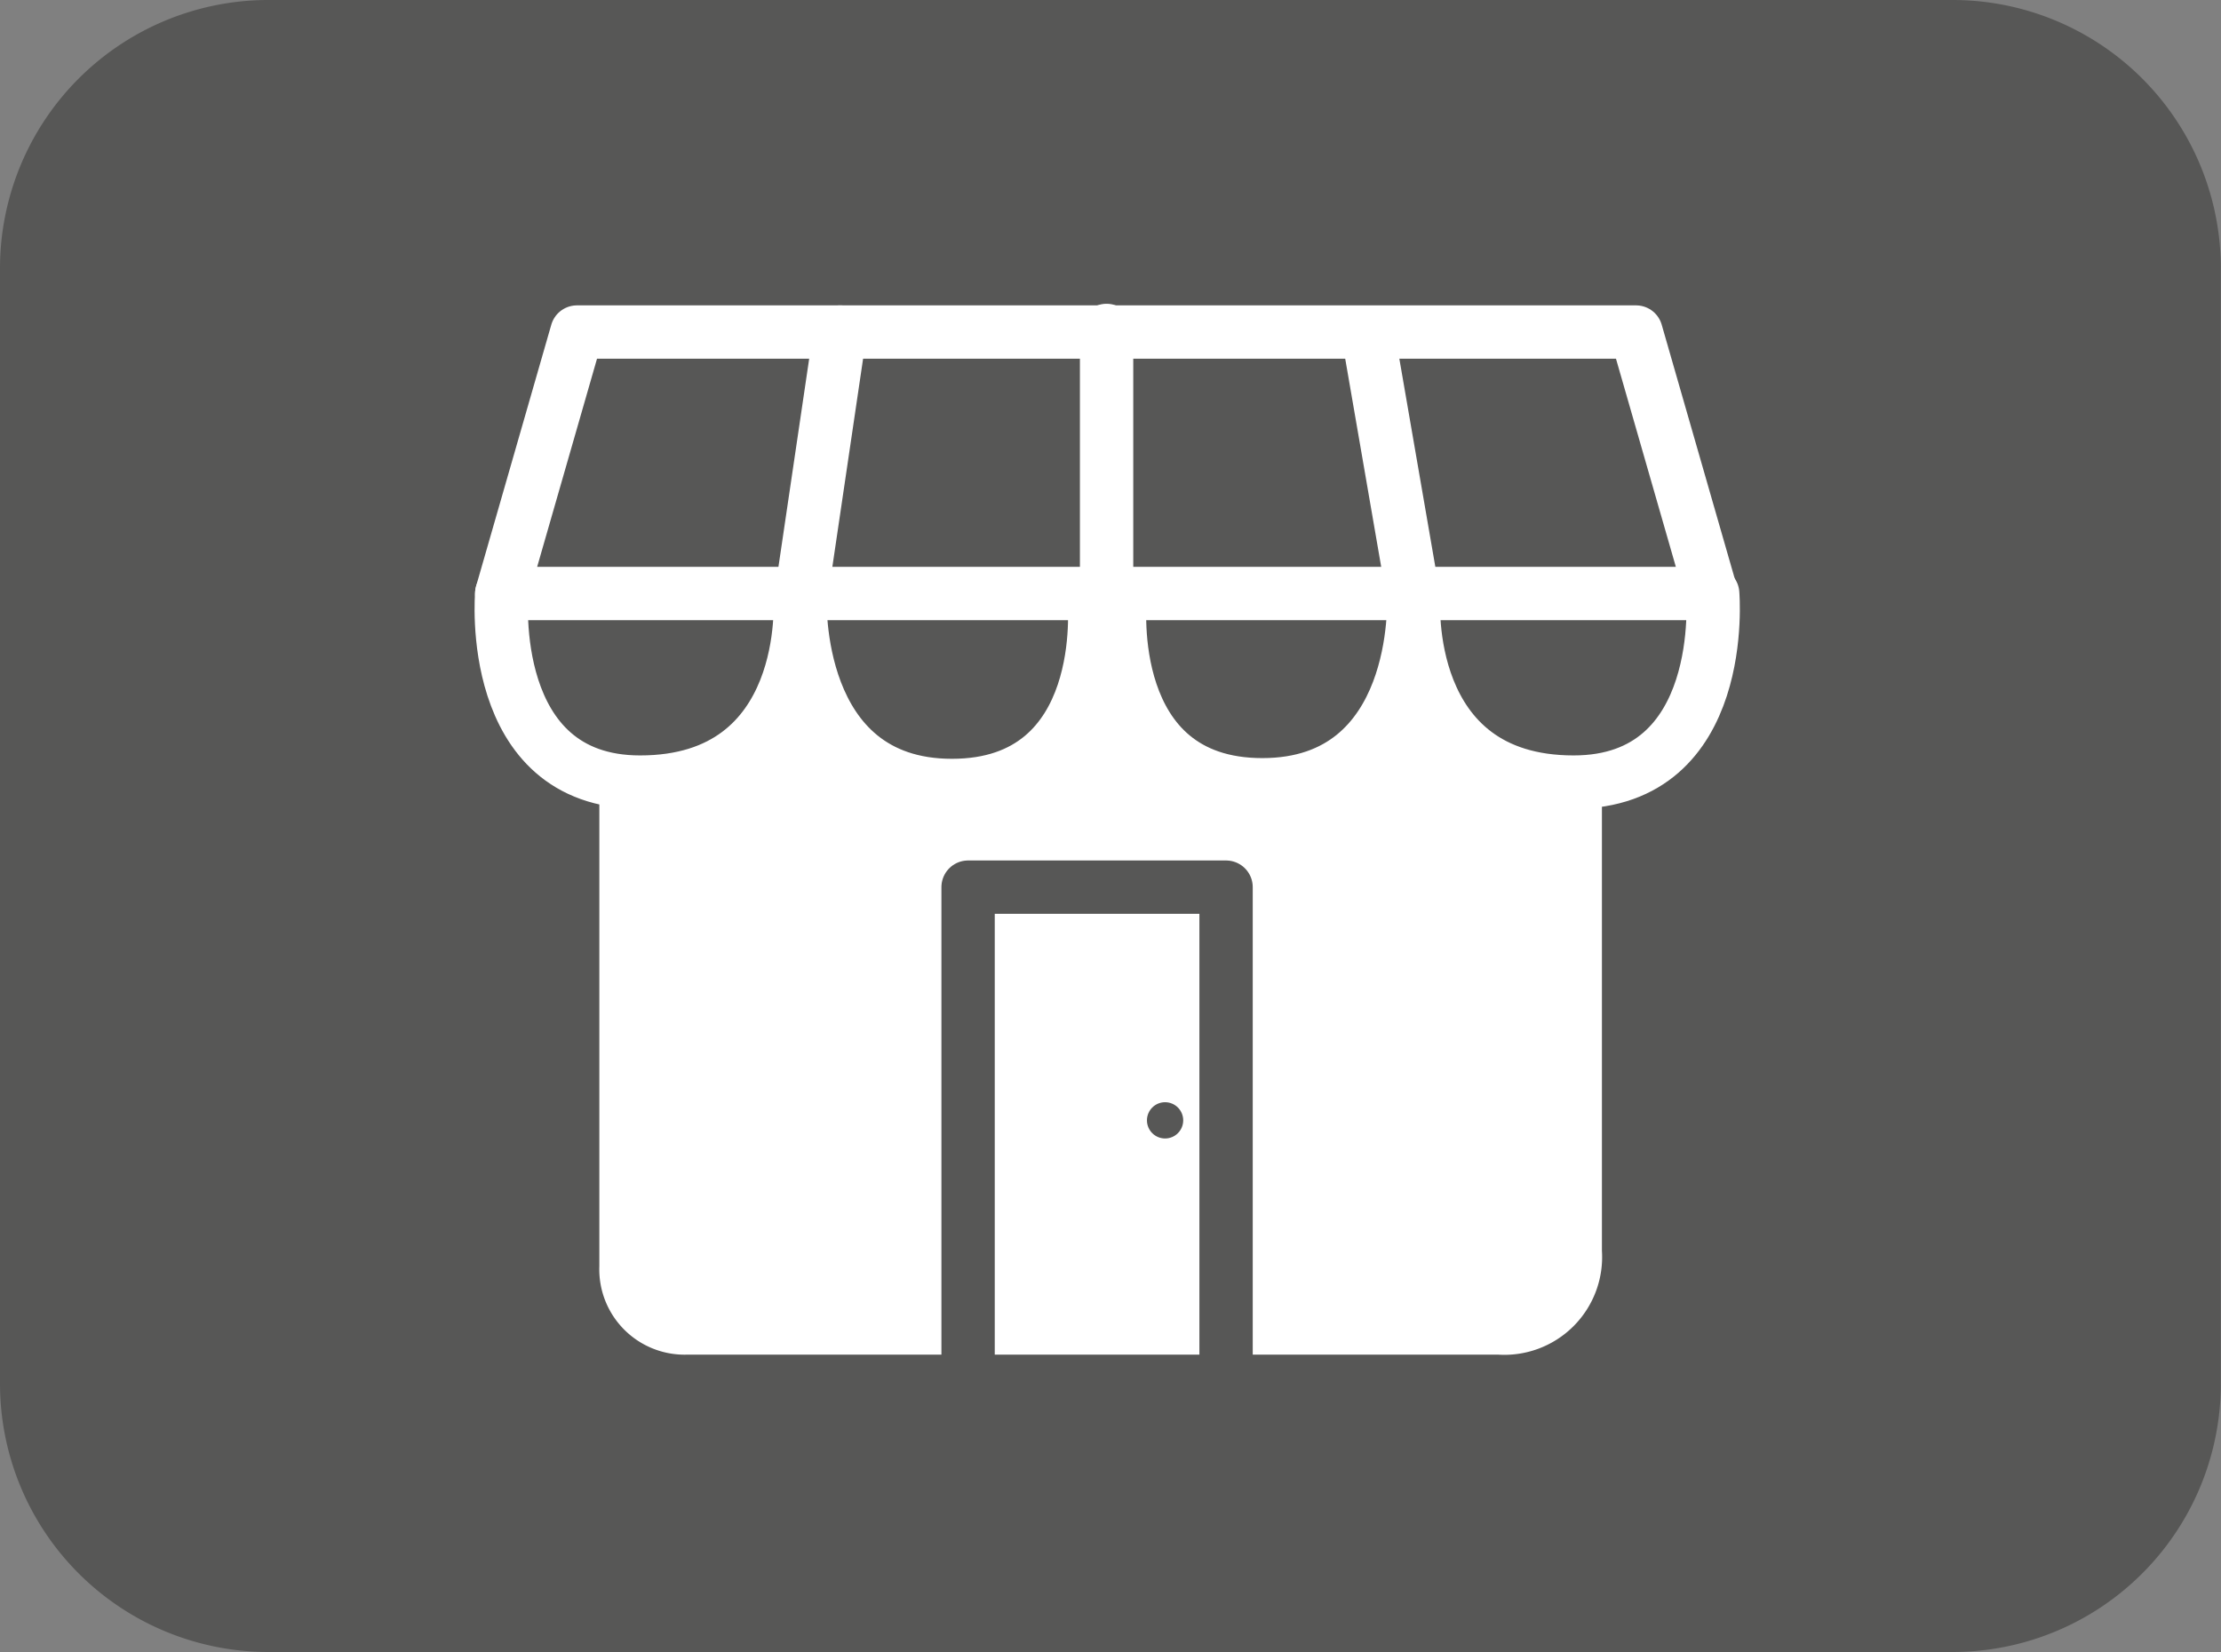<svg xmlns="http://www.w3.org/2000/svg" viewBox="0 0 124.92 92.94"><rect x="0" y="0" width="124.92" height="92.94" fill="#808080" stroke="none"/><title>Element 159</title><g id="Ebene_2" data-name="Ebene 2"><g id="Ebene_1-2" data-name="Ebene 1"><path d="M15,.5h94.91a14.59,14.59,0,0,1,14.5,14.69V77.76a14.59,14.59,0,0,1-14.5,14.68H15A14.6,14.6,0,0,1,.5,77.76V15.19A14.6,14.6,0,0,1,15,.5Z" style="fill:#575756;stroke:#575756;stroke-miterlimit:10"/><path d="M88.6,43.87V70.42a4,4,0,0,1-4.3,4.29H38.66a3.3,3.3,0,0,1-3.45-3.44V43.87l1.07-5.59,53.16-.18Z" style="fill:#fff;stroke:#fff;stroke-linecap:round;stroke-linejoin:round;stroke-width:3px"/><path d="M28.22,33.39S27.3,44,36,44c9.74,0,9-10.38,9-10.38s-.46,10.57,8.54,10.57,8-10.39,8-10.39" style="fill:#575756;stroke:#fff;stroke-linecap:round;stroke-linejoin:round;stroke-width:3px"/><path d="M96.33,33.39S97.25,44,88.51,44c-9.74,0-9-10.38-9-10.38S80,44.15,71,44.15s-8-10.39-8-10.39" style="fill:#575756;stroke:#fff;stroke-linecap:round;stroke-linejoin:round;stroke-width:3px"/><line x1="45.05" y1="33.58" x2="47.25" y2="18.68" style="fill:none;stroke:#fff;stroke-linecap:round;stroke-linejoin:round;stroke-width:3px"/><line x1="62.24" y1="33.67" x2="62.24" y2="18.59" style="fill:none;stroke:#fff;stroke-linecap:round;stroke-linejoin:round;stroke-width:3px"/><line x1="79.5" y1="33.58" x2="76.94" y2="18.77" style="fill:none;stroke:#fff;stroke-linecap:round;stroke-linejoin:round;stroke-width:3px"/><polyline points="54.45 76.36 54.45 49.91 68.96 49.91 68.96 76.36" style="fill:none;stroke:#575756;stroke-linejoin:round;stroke-width:3px"/><polygon points="92.02 18.68 96.25 33.39 71.06 33.39 53.41 33.39 28.22 33.39 32.45 18.68 92.02 18.68" style="fill:none;stroke:#fff;stroke-linecap:round;stroke-linejoin:round;stroke-width:3px"/><circle cx="65.53" cy="63.03" r="1.02" style="fill:#575756"/></g></g></svg>